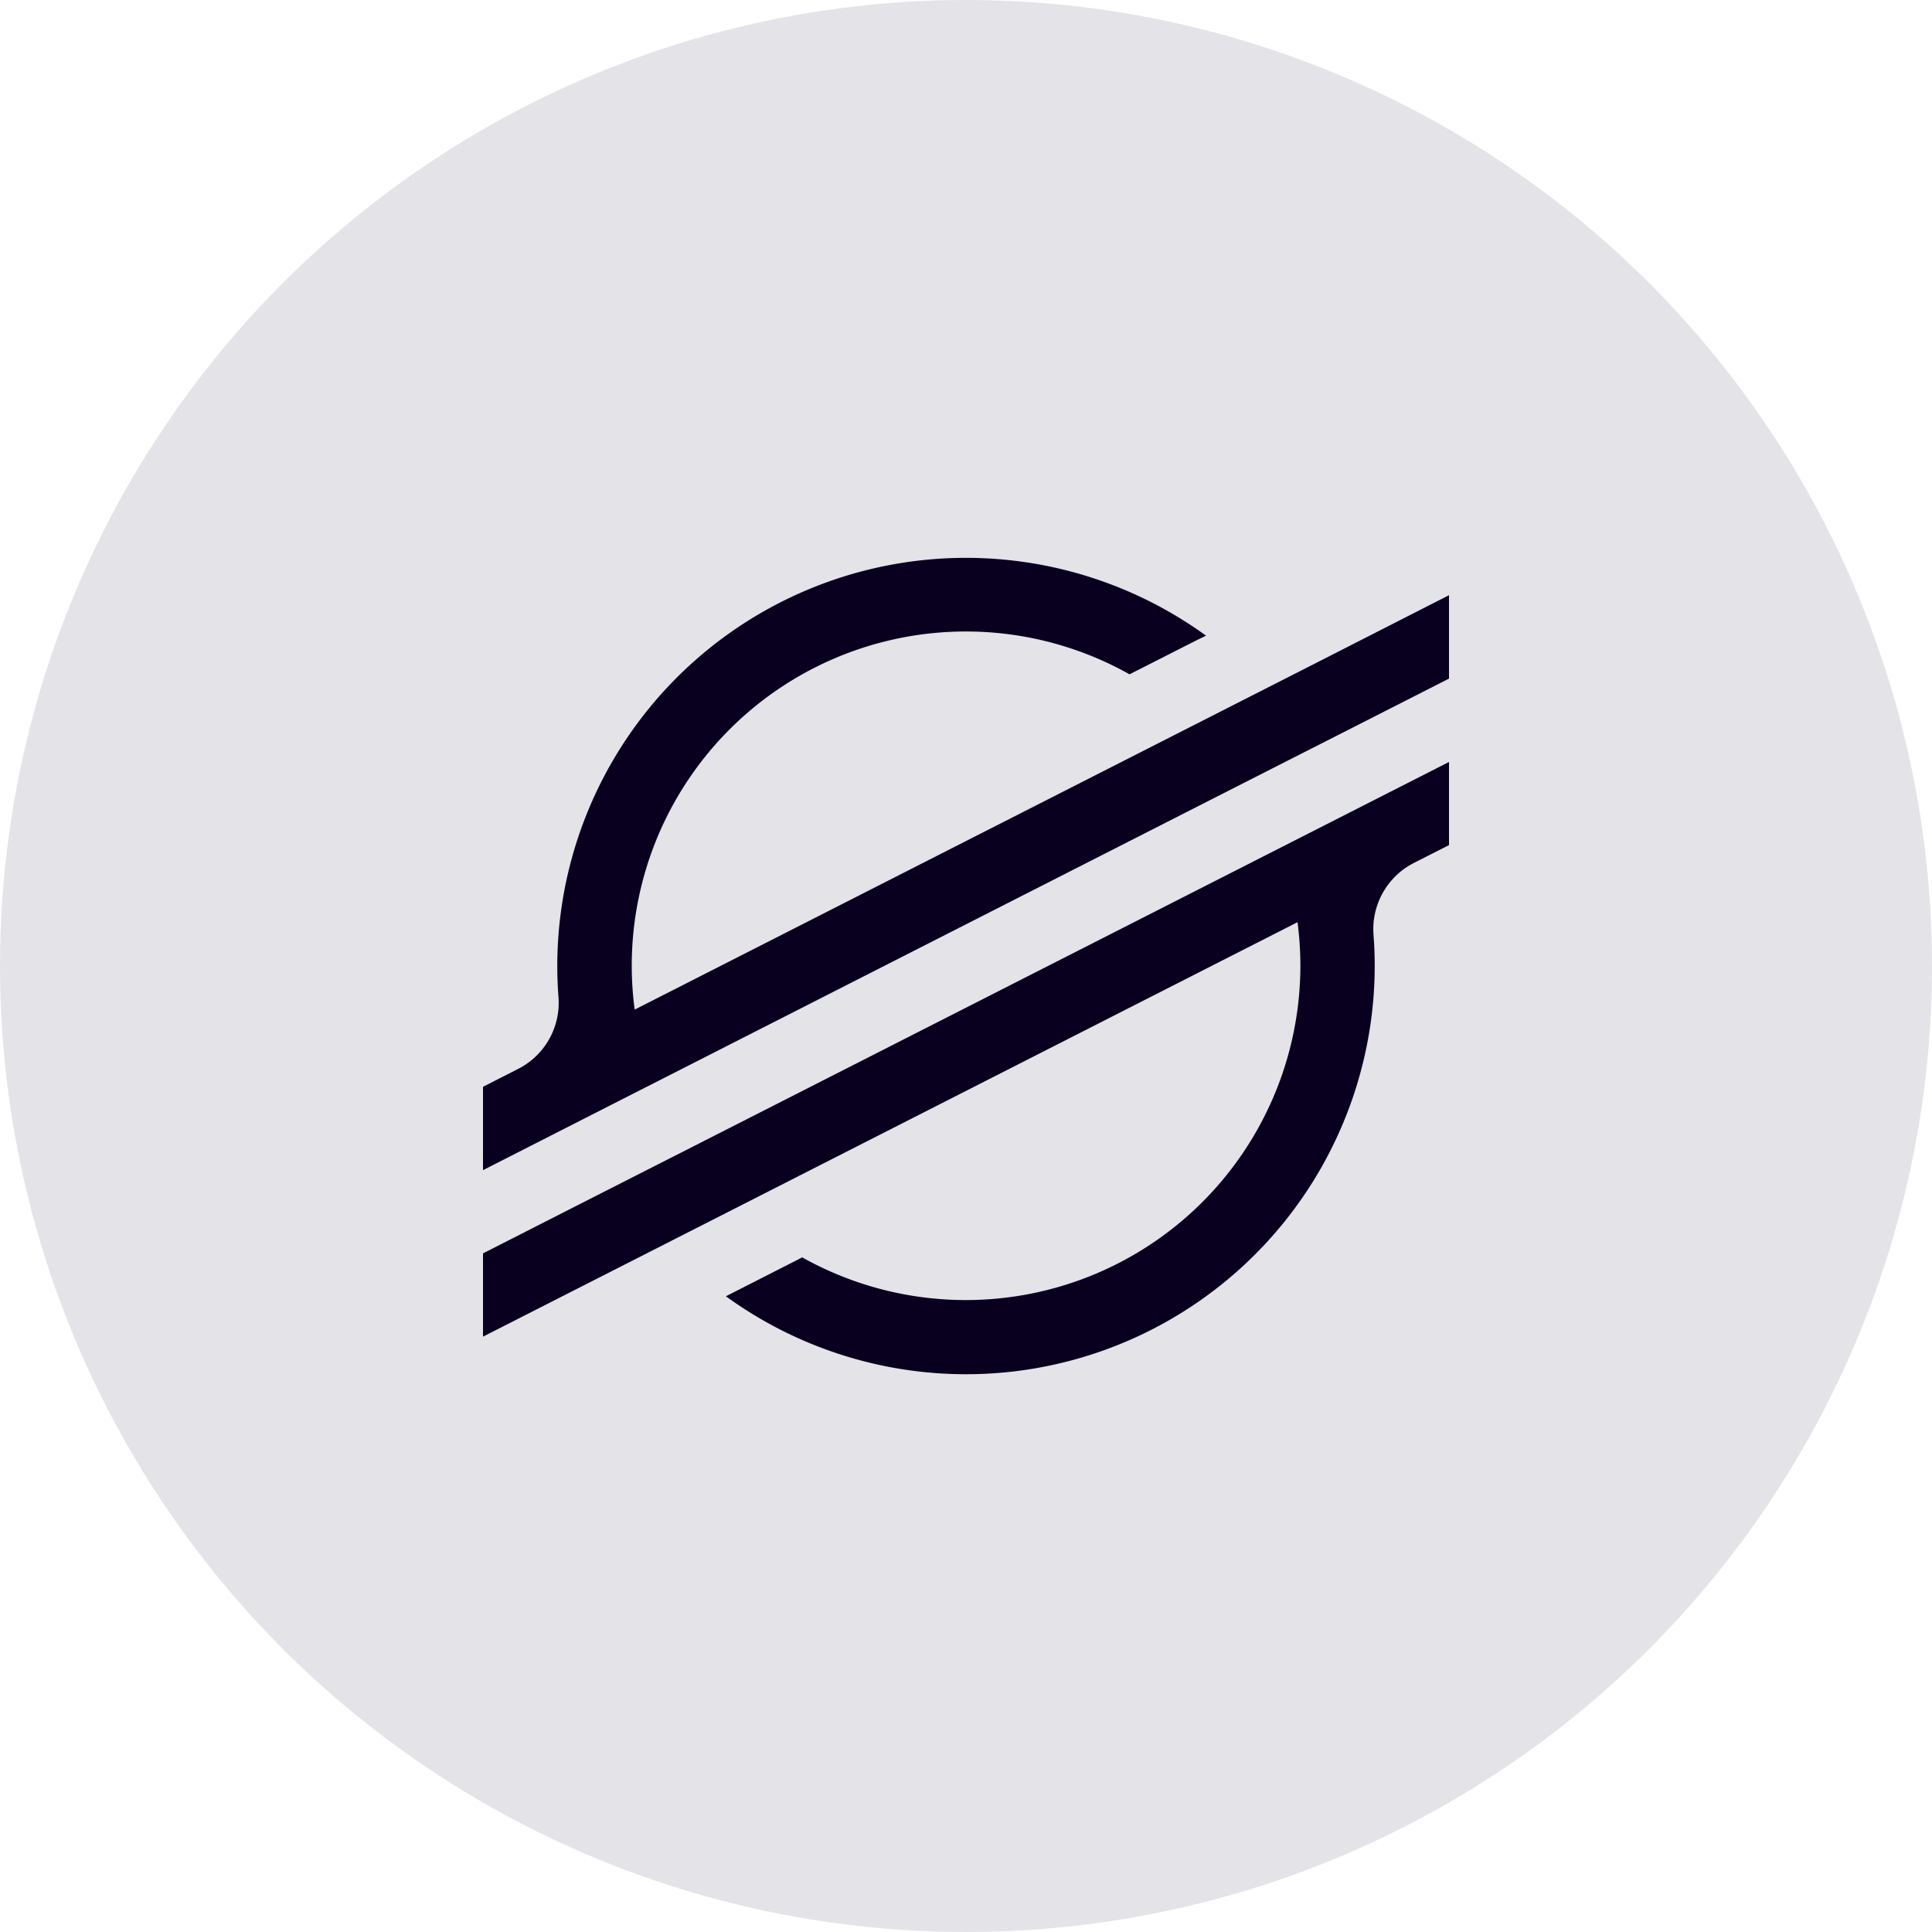 <svg xmlns="http://www.w3.org/2000/svg" width="40" height="40" viewBox="0 0 40 40"><g transform="translate(-200 -43)"><circle cx="20" cy="20" r="20" transform="translate(200 43)" fill="#e4e3e8"/><g transform="translate(210 54.55)"><path d="M20,4.226V5.947l-.728.37A1.538,1.538,0,0,0,18.437,7.8c.016.215.025.432.025.649A8.462,8.462,0,0,1,5.029,15.288h0l1.494-.761.085-.045A6.928,6.928,0,0,0,16.923,8.452a7.044,7.044,0,0,0-.059-.909h0L5.223,13.467,2.815,14.692,0,16.124V14.4l2.835-1.443,1.378-.7ZM6.156.922a8.471,8.471,0,0,1,8.814.689h0l-.206.1-1.378.7A6.918,6.918,0,0,0,3.14,9.353h0L14.769,3.437l2.408-1.225L20,.773V2.5L17.153,3.948l-1.378.7L3.516,10.887l-.683.347-.693.353L0,12.677V10.951l.727-.37a1.537,1.537,0,0,0,.836-1.486q-.025-.32-.025-.643A8.45,8.45,0,0,1,6.156.922Z" fill="#090020"/></g></g></svg>